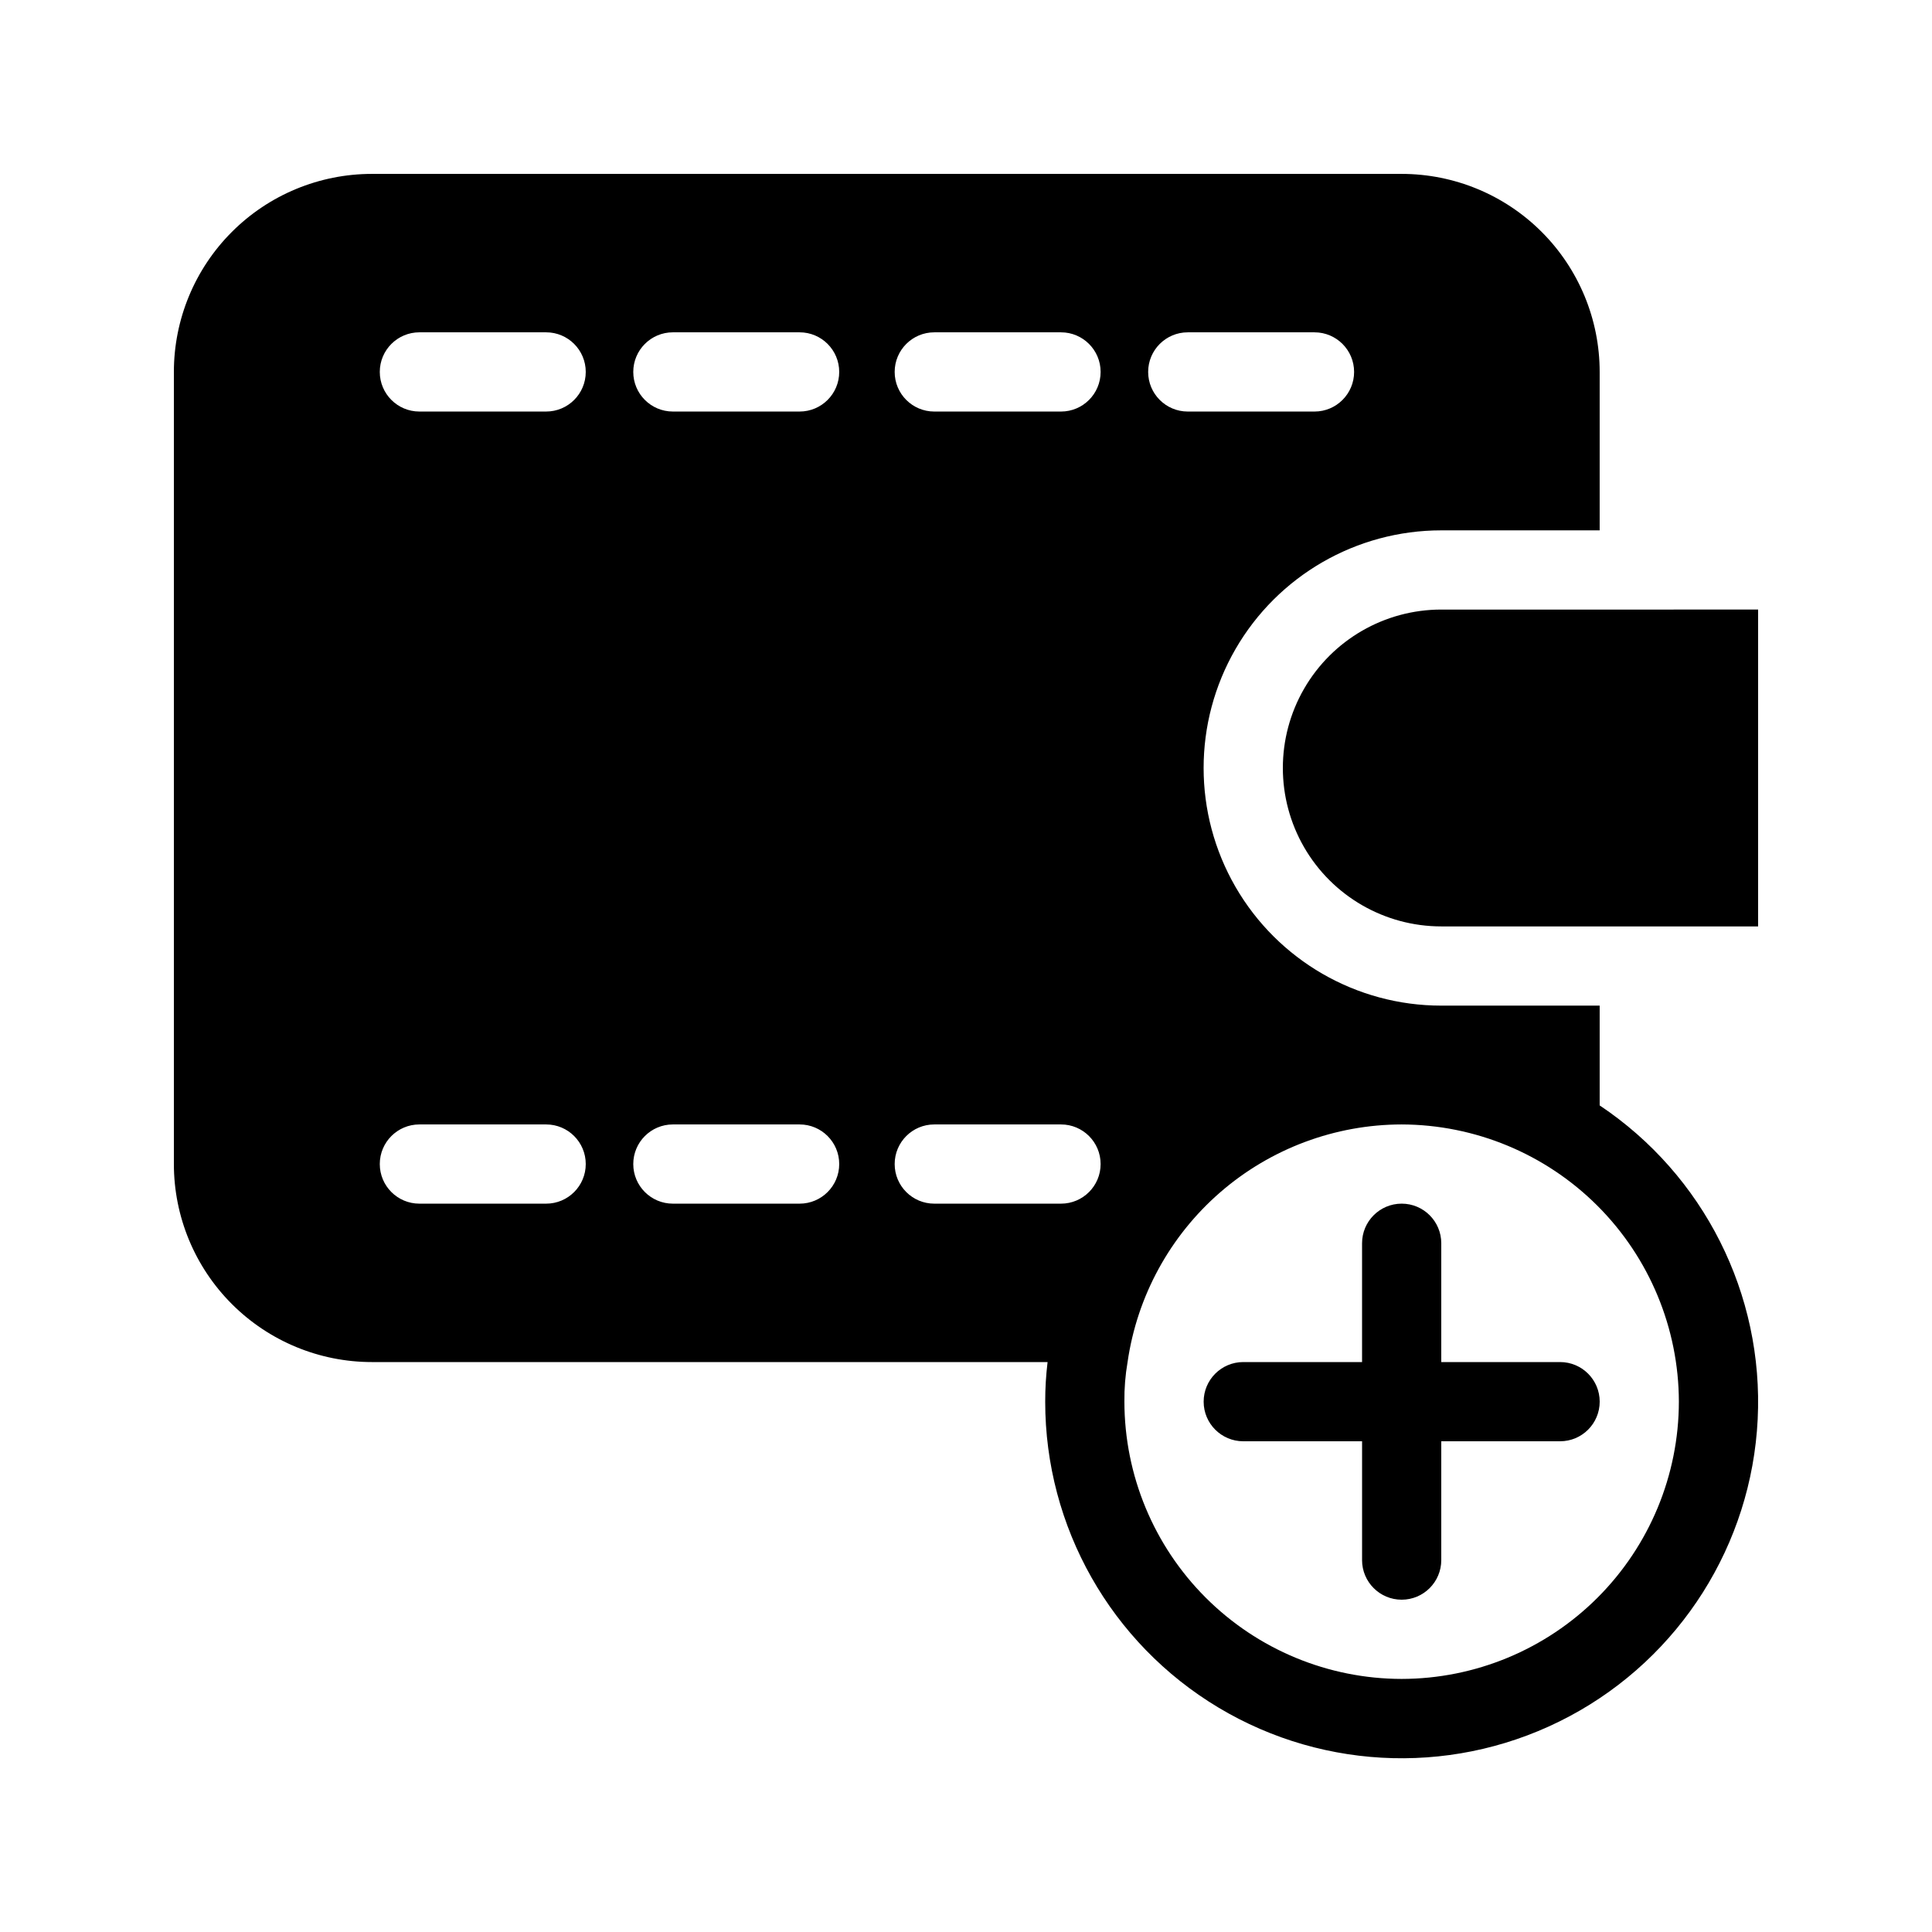 <?xml version="1.0" encoding="UTF-8"?>
<!-- Uploaded to: ICON Repo, www.svgrepo.com, Generator: ICON Repo Mixer Tools -->
<svg fill="#000000" width="800px" height="800px" version="1.1" viewBox="144 144 512 512" xmlns="http://www.w3.org/2000/svg">
 <g>
  <path d="m567.93 436.95v-26.449h-41.984c-22.496 0-43.289-12.004-54.539-31.488-11.246-19.484-11.246-43.492 0-62.977 11.25-19.484 32.043-31.488 54.539-31.488h41.984v-41.984c0-13.918-5.527-27.27-15.371-37.109-9.84-9.844-23.188-15.371-37.109-15.371h-272.89c-13.918 0-27.27 5.527-37.109 15.371-9.844 9.84-15.371 23.191-15.371 37.109v209.92c0 13.918 5.527 27.266 15.371 37.105 9.84 9.844 23.191 15.371 37.109 15.371h179.06c-0.422 3.484-0.633 6.988-0.629 10.496-0.016 33.203 17.402 63.973 45.875 81.047 28.473 17.078 63.82 17.953 93.102 2.309 29.285-15.648 48.203-45.516 49.836-78.676 1.633-33.16-14.266-64.742-41.871-83.188zm-109.16-204.88h33.586c5.797 0 10.496 4.699 10.496 10.496s-4.699 10.496-10.496 10.496h-33.586c-5.797 0-10.496-4.699-10.496-10.496s4.699-10.496 10.496-10.496zm-67.176 0h33.586c5.797 0 10.496 4.699 10.496 10.496s-4.699 10.496-10.496 10.496h-33.586c-5.797 0-10.496-4.699-10.496-10.496s4.699-10.496 10.496-10.496zm-102.86 230.91h-33.59c-5.797 0-10.496-4.699-10.496-10.496s4.699-10.496 10.496-10.496h33.59c5.797 0 10.496 4.699 10.496 10.496s-4.699 10.496-10.496 10.496zm0-209.92h-33.59c-5.797 0-10.496-4.699-10.496-10.496s4.699-10.496 10.496-10.496h33.59c5.797 0 10.496 4.699 10.496 10.496s-4.699 10.496-10.496 10.496zm67.176 209.92h-33.59c-5.797 0-10.496-4.699-10.496-10.496s4.699-10.496 10.496-10.496h33.586c5.797 0 10.496 4.699 10.496 10.496s-4.699 10.496-10.496 10.496zm0-209.92h-33.59c-5.797 0-10.496-4.699-10.496-10.496s4.699-10.496 10.496-10.496h33.586c5.797 0 10.496 4.699 10.496 10.496s-4.699 10.496-10.496 10.496zm35.688 209.92h-0.004c-5.797 0-10.496-4.699-10.496-10.496s4.699-10.496 10.496-10.496h33.586c5.797 0 10.496 4.699 10.496 10.496s-4.699 10.496-10.496 10.496zm123.85 125.95c-19.477-0.02-38.152-7.769-51.926-21.543-13.773-13.773-21.523-32.449-21.543-51.93-0.039-3.516 0.242-7.027 0.84-10.496 2.519-17.469 11.246-33.449 24.586-45.016 13.336-11.562 30.391-17.938 48.043-17.957 19.473 0.043 38.137 7.797 51.906 21.566s21.523 32.434 21.566 51.902c-0.02 19.48-7.769 38.156-21.543 51.93-13.773 13.773-32.449 21.523-51.93 21.543z"/>
  <path d="m525.95 305.54c-14.996 0-28.859 8-36.359 20.992-7.496 12.988-7.496 28.992 0 41.984 7.5 12.988 21.363 20.992 36.359 20.992h83.969v-83.969z"/>
  <path d="m557.44 504.96h-31.488v-31.484c0-5.797-4.699-10.496-10.496-10.496s-10.496 4.699-10.496 10.496v31.488l-31.484-0.004c-5.797 0-10.496 4.699-10.496 10.496s4.699 10.496 10.496 10.496h31.488v31.488h-0.004c0 5.797 4.699 10.496 10.496 10.496s10.496-4.699 10.496-10.496v-31.488h31.488c5.797 0 10.496-4.699 10.496-10.496s-4.699-10.496-10.496-10.496z"/>
 </g>
</svg>